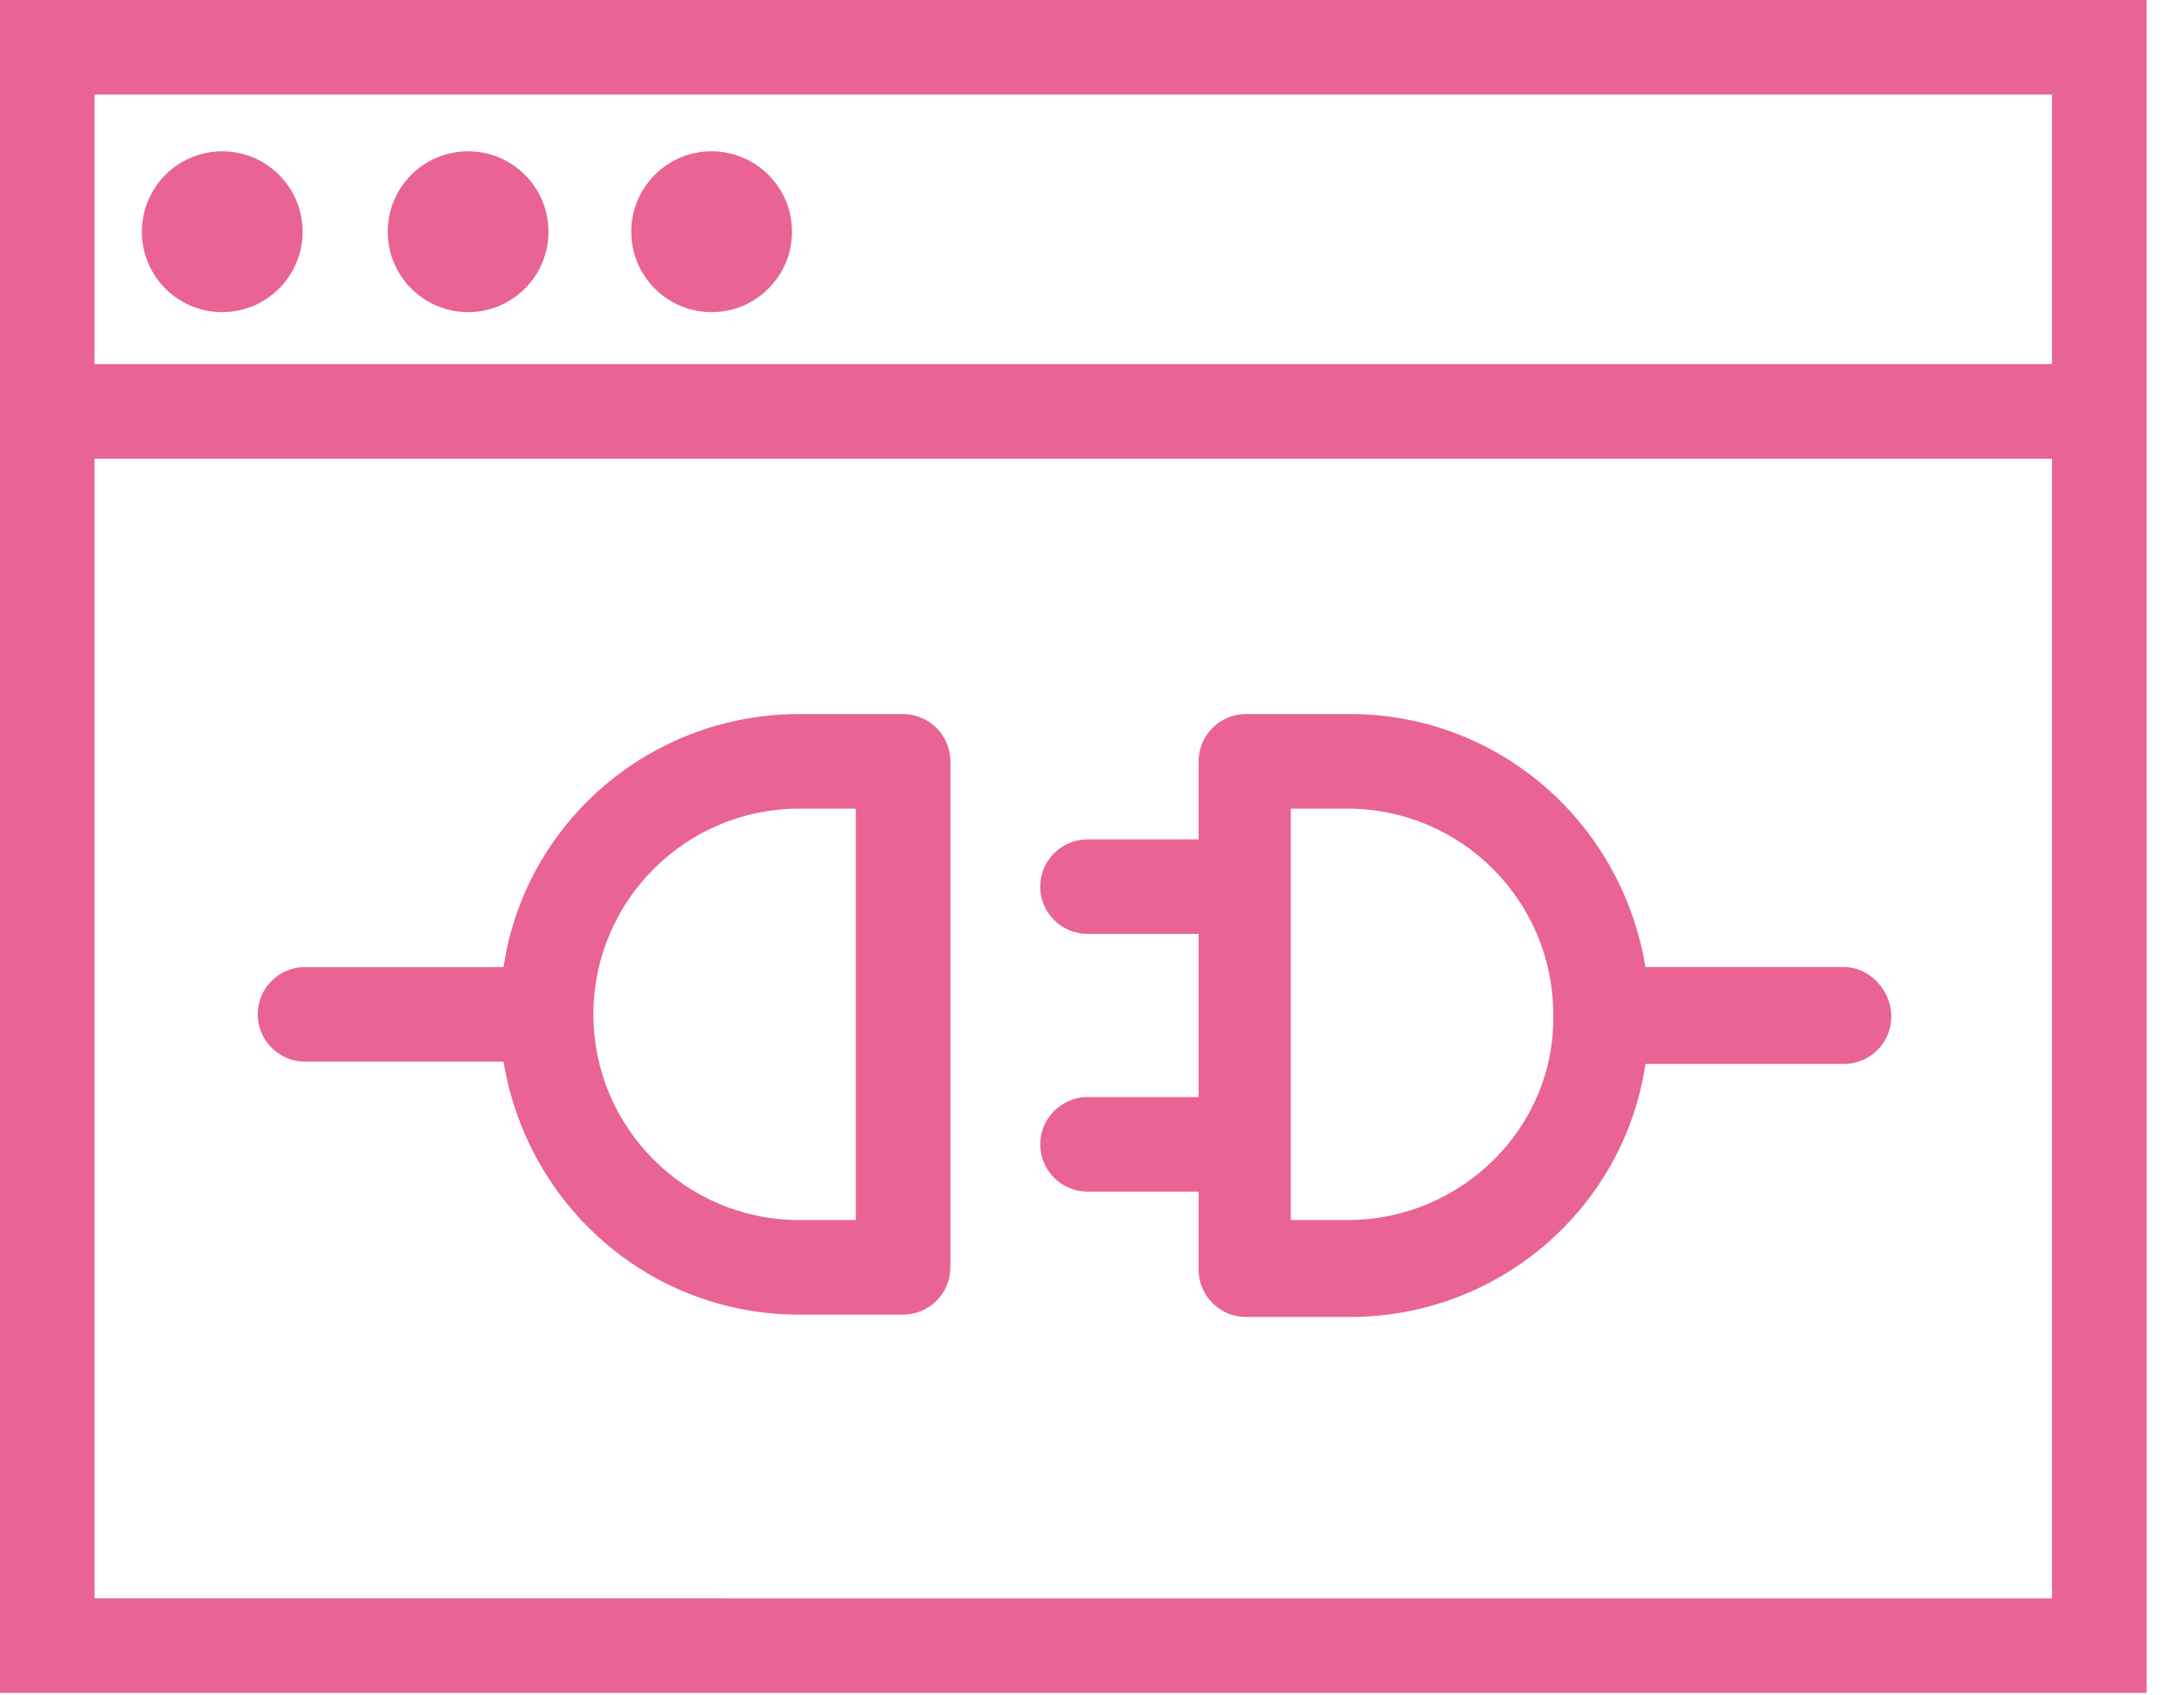 <svg width="58" height="45" viewBox="0 0 58 45" fill="none" xmlns="http://www.w3.org/2000/svg">
<path d="M0 12.18V44.953H57.008L57.007 12.18V0H0L0 12.18ZM2.512 2.512H54.496V9.669H2.512V2.512ZM2.512 12.18H54.496V42.442L2.512 42.441V12.18Z" fill="#E96394"/>
<path d="M8.036 6.153C8.036 7.332 7.08 8.288 5.901 8.288C4.722 8.288 3.767 7.332 3.767 6.153C3.767 4.974 4.722 4.018 5.901 4.018C7.08 4.018 8.036 4.974 8.036 6.153Z" fill="#E96394"/>
<path d="M14.566 6.153C14.566 7.332 13.61 8.288 12.431 8.288C11.252 8.288 10.297 7.332 10.297 6.153C10.297 4.974 11.252 4.018 12.431 4.018C13.61 4.018 14.566 4.974 14.566 6.153Z" fill="#E96394"/>
<path d="M21.033 6.153C21.033 7.332 20.077 8.288 18.898 8.288C17.719 8.288 16.764 7.332 16.764 6.153C16.764 4.974 17.719 4.018 18.898 4.018C20.077 4.018 21.033 4.974 21.033 6.153Z" fill="#E96394"/>
<path d="M23.983 18.961H21.221C17.265 18.961 13.938 21.849 13.373 25.679H8.099C7.409 25.679 6.844 26.244 6.844 26.934C6.844 27.625 7.409 28.19 8.099 28.19H13.373C14.001 32.02 17.265 34.908 21.221 34.908H23.983C24.674 34.908 25.239 34.343 25.239 33.652V20.217C25.239 19.526 24.674 18.961 23.983 18.961V18.961ZM22.728 32.396H21.221C18.208 32.396 15.759 29.948 15.759 26.934C15.759 23.921 18.208 21.472 21.221 21.472H22.728V32.396Z" fill="#E96394"/>
<path d="M48.971 25.678H43.697C43.069 21.849 39.805 18.96 35.849 18.96H33.087C32.396 18.96 31.831 19.525 31.831 20.216V22.288H28.881C28.19 22.288 27.625 22.853 27.625 23.543C27.625 24.234 28.19 24.799 28.881 24.799H31.831V29.131H28.881C28.19 29.131 27.625 29.696 27.625 30.387C27.625 31.077 28.19 31.642 28.881 31.642H31.831V33.714C31.831 34.405 32.396 34.97 33.087 34.97H35.849C39.805 34.97 43.133 32.081 43.697 28.252H48.971C49.662 28.252 50.227 27.687 50.227 26.996C50.227 26.306 49.662 25.678 48.971 25.678V25.678ZM35.787 32.397H34.28V21.472H35.787C38.8 21.472 41.249 23.921 41.249 26.934C41.311 29.948 38.8 32.397 35.787 32.397V32.397Z" fill="#E96394"/>
</svg>
